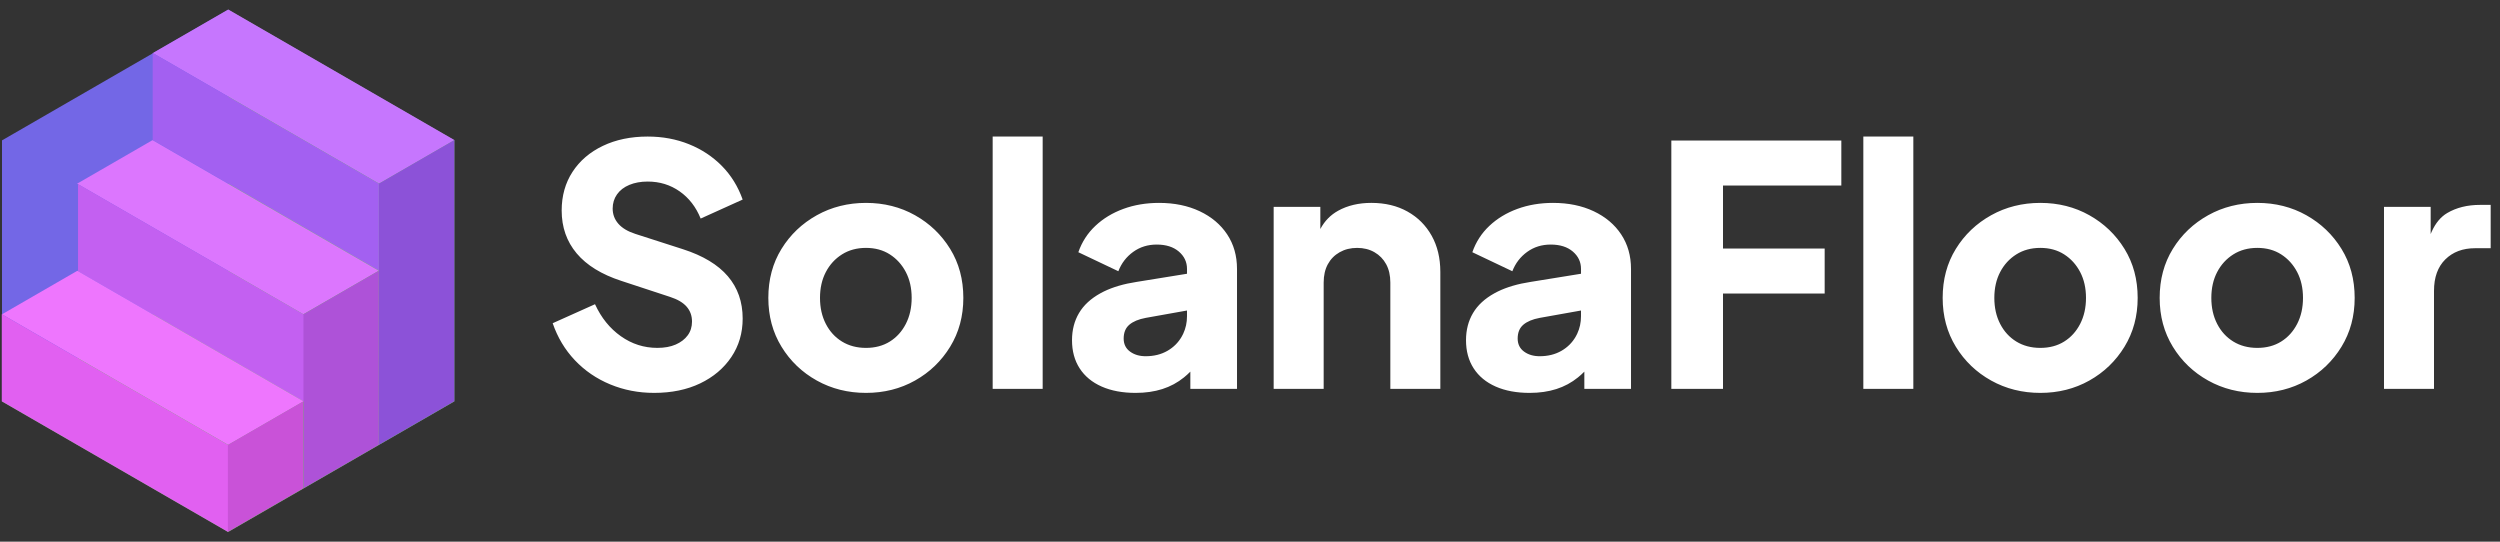 <svg height="39" viewBox="0 0 180 39" width="180" xmlns="http://www.w3.org/2000/svg"><rect x="0" y="0" width="180" height="39" fill="#333333" stroke="none"/><g fill="none" fill-rule="evenodd"><path d="m32.711 28.897-.001-18.79-16.288-9.405.001 18.798-16.284 9.4 16.289 9.403 16.273-9.394.01.006v-.011l.006-.003z" fill="#64c557"/><g fill-rule="nonzero"><path d="m.144 10.107 16.288-9.405-.001 18.808-16.288 9.405z" fill="#7367e6"/><path d="m16.434.684 16.289 9.403-5.43 3.135-16.289-9.403z" fill="#c676fe"/><path d="m27.281 13.216 0 6.269-16.288-9.405-0-6.269z" fill="#a360f1"/><path d="m10.982 10.09 16.289 9.403-5.43 3.135-16.289-9.403z" fill="#dc76fe"/><path d="m21.906 22.661 0 6.269-16.288-9.405-0-6.269z" fill="#c360f1"/><path d="m5.569 19.496 16.289 9.403-5.429 3.135-16.289-9.403z" fill="#ee76fe"/><path d="m16.416 32.029 0 6.269-16.288-9.405-0-6.269z" fill="#e160f1"/><path d="m27.288 13.218 5.429-3.135-.001 18.808-5.429 3.135z" fill="#8c52d8"/><path d="m21.848 22.625 5.429-3.135-.001 12.539-5.429 3.135z" fill="#ae52d8"/><path d="m16.407 32.031 5.429-3.135-0 6.269-5.429 3.135z" fill="#c952d8"/><path d="m47.088 28.288c1.264 0 2.372-.228 3.324-.684s1.7-1.088 2.244-1.896.816-1.732.816-2.772c0-1.2-.356-2.216-1.068-3.048s-1.788-1.48-3.228-1.944l-3.432-1.104c-.544-.176-.952-.42-1.224-.732s-.408-.676-.408-1.092c0-.384.104-.724.312-1.02s.504-.524.888-.684.824-.24 1.32-.24c.864 0 1.632.236 2.304.708s1.176 1.124 1.512 1.956l3.024-1.368c-.336-.944-.836-1.752-1.5-2.424s-1.452-1.192-2.364-1.56-1.904-.552-2.976-.552c-1.216 0-2.292.224-3.228.672s-1.664 1.072-2.184 1.872-.78 1.728-.78 2.784c0 1.2.36 2.228 1.08 3.084s1.792 1.516 3.216 1.98l3.504 1.152c.544.176.944.412 1.2.708s.384.652.384 1.068c0 .384-.104.716-.312.996s-.496.5-.864.66-.808.24-1.32.24c-.96 0-1.836-.28-2.628-.84s-1.412-1.328-1.86-2.304l-3.048 1.368c.352 1.024.884 1.912 1.596 2.664s1.56 1.332 2.544 1.74 2.036.612 3.156.612zm15.264 0c1.296 0 2.472-.296 3.528-.888s1.9-1.404 2.532-2.436.948-2.204.948-3.516c0-1.328-.316-2.504-.948-3.528s-1.476-1.832-2.532-2.424-2.232-.888-3.528-.888-2.476.296-3.54.888-1.912 1.4-2.544 2.424-.948 2.2-.948 3.528c0 1.312.316 2.484.948 3.516s1.48 1.844 2.544 2.436 2.244.888 3.54.888zm0-3.24c-.656 0-1.232-.152-1.728-.456s-.884-.728-1.164-1.272-.42-1.168-.42-1.872.14-1.324.42-1.86.668-.96 1.164-1.272 1.072-.468 1.728-.468 1.228.156 1.716.468.872.736 1.152 1.272.42 1.156.42 1.86-.14 1.328-.42 1.872-.664.968-1.152 1.272-1.06.456-1.716.456zm12.72 2.952v-18.168h-3.6v18.168zm6.696.288c.704 0 1.344-.092 1.92-.276s1.096-.464 1.56-.84c.155-.125.305-.262.451-.409l.005-.006v1.243h3.36v-8.64c0-.944-.236-1.772-.708-2.484s-1.132-1.268-1.98-1.668-1.824-.6-2.928-.6c-.928 0-1.784.144-2.568.432s-1.456.696-2.016 1.224-.968 1.16-1.224 1.896l2.88 1.368c.224-.576.58-1.04 1.068-1.392s1.052-.528 1.692-.528c.672 0 1.204.168 1.596.504s.588.752.588 1.248v.35l-3.624.586c-.924.142-1.713.373-2.366.692l-.238.124c-.696.384-1.212.86-1.548 1.428s-.504 1.22-.504 1.956c0 .784.184 1.46.552 2.028s.896 1.004 1.584 1.308 1.504.456 2.448.456zm.72-2.64c-.448 0-.824-.112-1.128-.336s-.456-.536-.456-.936c0-.432.136-.764.408-.996s.664-.396 1.176-.492l2.976-.531v.411c0 .453-.091.873-.273 1.261l-.099.191c-.248.44-.596.788-1.044 1.044s-.968.384-1.56.384zm12.816 2.352v-7.656c0-.512.1-.952.3-1.32s.484-.656.852-.864.787-.312 1.258-.312.886.104 1.248.312.642.496.842.864.3.808.3 1.32v7.656h3.6v-8.417c0-.997-.208-1.867-.624-2.611s-.996-1.324-1.74-1.74-1.612-.624-2.604-.624c-.912 0-1.708.188-2.388.564-.544.301-.968.732-1.271 1.294l-.013.025v-1.595h-3.36v13.104zm14.832.288c.704 0 1.344-.092 1.92-.276s1.096-.464 1.56-.84c.155-.125.305-.262.451-.409l.005-.006v1.243h3.36v-8.64c0-.944-.236-1.772-.708-2.484s-1.132-1.268-1.98-1.668-1.824-.6-2.928-.6c-.928 0-1.784.144-2.568.432s-1.456.696-2.016 1.224-.968 1.16-1.224 1.896l2.88 1.368c.224-.576.58-1.04 1.068-1.392s1.052-.528 1.692-.528c.672 0 1.204.168 1.596.504s.588.752.588 1.248v.35l-3.624.586c-.924.142-1.713.373-2.366.692l-.238.124c-.696.384-1.212.86-1.548 1.428s-.504 1.22-.504 1.956c0 .784.184 1.46.552 2.028s.896 1.004 1.584 1.308 1.504.456 2.448.456zm.72-2.64c-.448 0-.824-.112-1.128-.336s-.456-.536-.456-.936c0-.432.136-.764.408-.996s.664-.396 1.176-.492l2.976-.531v.411c0 .453-.091.873-.273 1.261l-.099.191c-.248.44-.596.788-1.044 1.044s-.968.384-1.56.384zm13.2 2.352v-6.864h7.32v-3.24h-7.32v-4.536h8.52v-3.24h-12.24v17.88zm13.704 0v-18.168h-3.6v18.168zm9.144.288c1.296 0 2.472-.296 3.528-.888s1.9-1.404 2.532-2.436.948-2.204.948-3.516c0-1.328-.316-2.504-.948-3.528s-1.476-1.832-2.532-2.424-2.232-.888-3.528-.888-2.476.296-3.54.888-1.912 1.4-2.544 2.424-.948 2.2-.948 3.528c0 1.312.316 2.484.948 3.516s1.48 1.844 2.544 2.436 2.244.888 3.54.888zm0-3.24c-.656 0-1.232-.152-1.728-.456s-.884-.728-1.164-1.272-.42-1.168-.42-1.872.14-1.324.42-1.86.668-.96 1.164-1.272 1.072-.468 1.728-.468 1.228.156 1.716.468.872.736 1.152 1.272.42 1.156.42 1.86-.14 1.328-.42 1.872-.664.968-1.152 1.272-1.06.456-1.716.456zm15.624 3.24c1.296 0 2.472-.296 3.528-.888s1.9-1.404 2.532-2.436.948-2.204.948-3.516c0-1.328-.316-2.504-.948-3.528s-1.476-1.832-2.532-2.424-2.232-.888-3.528-.888-2.476.296-3.54.888-1.912 1.4-2.544 2.424-.948 2.2-.948 3.528c0 1.312.316 2.484.948 3.516s1.48 1.844 2.544 2.436 2.244.888 3.54.888zm0-3.24c-.656 0-1.232-.152-1.728-.456s-.884-.728-1.164-1.272-.42-1.168-.42-1.872.14-1.324.42-1.86.668-.96 1.164-1.272 1.072-.468 1.728-.468 1.228.156 1.716.468.872.736 1.152 1.272.42 1.156.42 1.86-.14 1.328-.42 1.872-.664.968-1.152 1.272-1.06.456-1.716.456zm12.72 2.952v-7.056c0-.976.272-1.732.816-2.268s1.256-.804 2.136-.804h1.128v-3.12h-.768c-.912 0-1.7.196-2.364.588-.46.271-.829.713-1.109 1.326l-.079.185v-1.955h-3.36v13.104z" fill="#fff"/></g></g></svg>